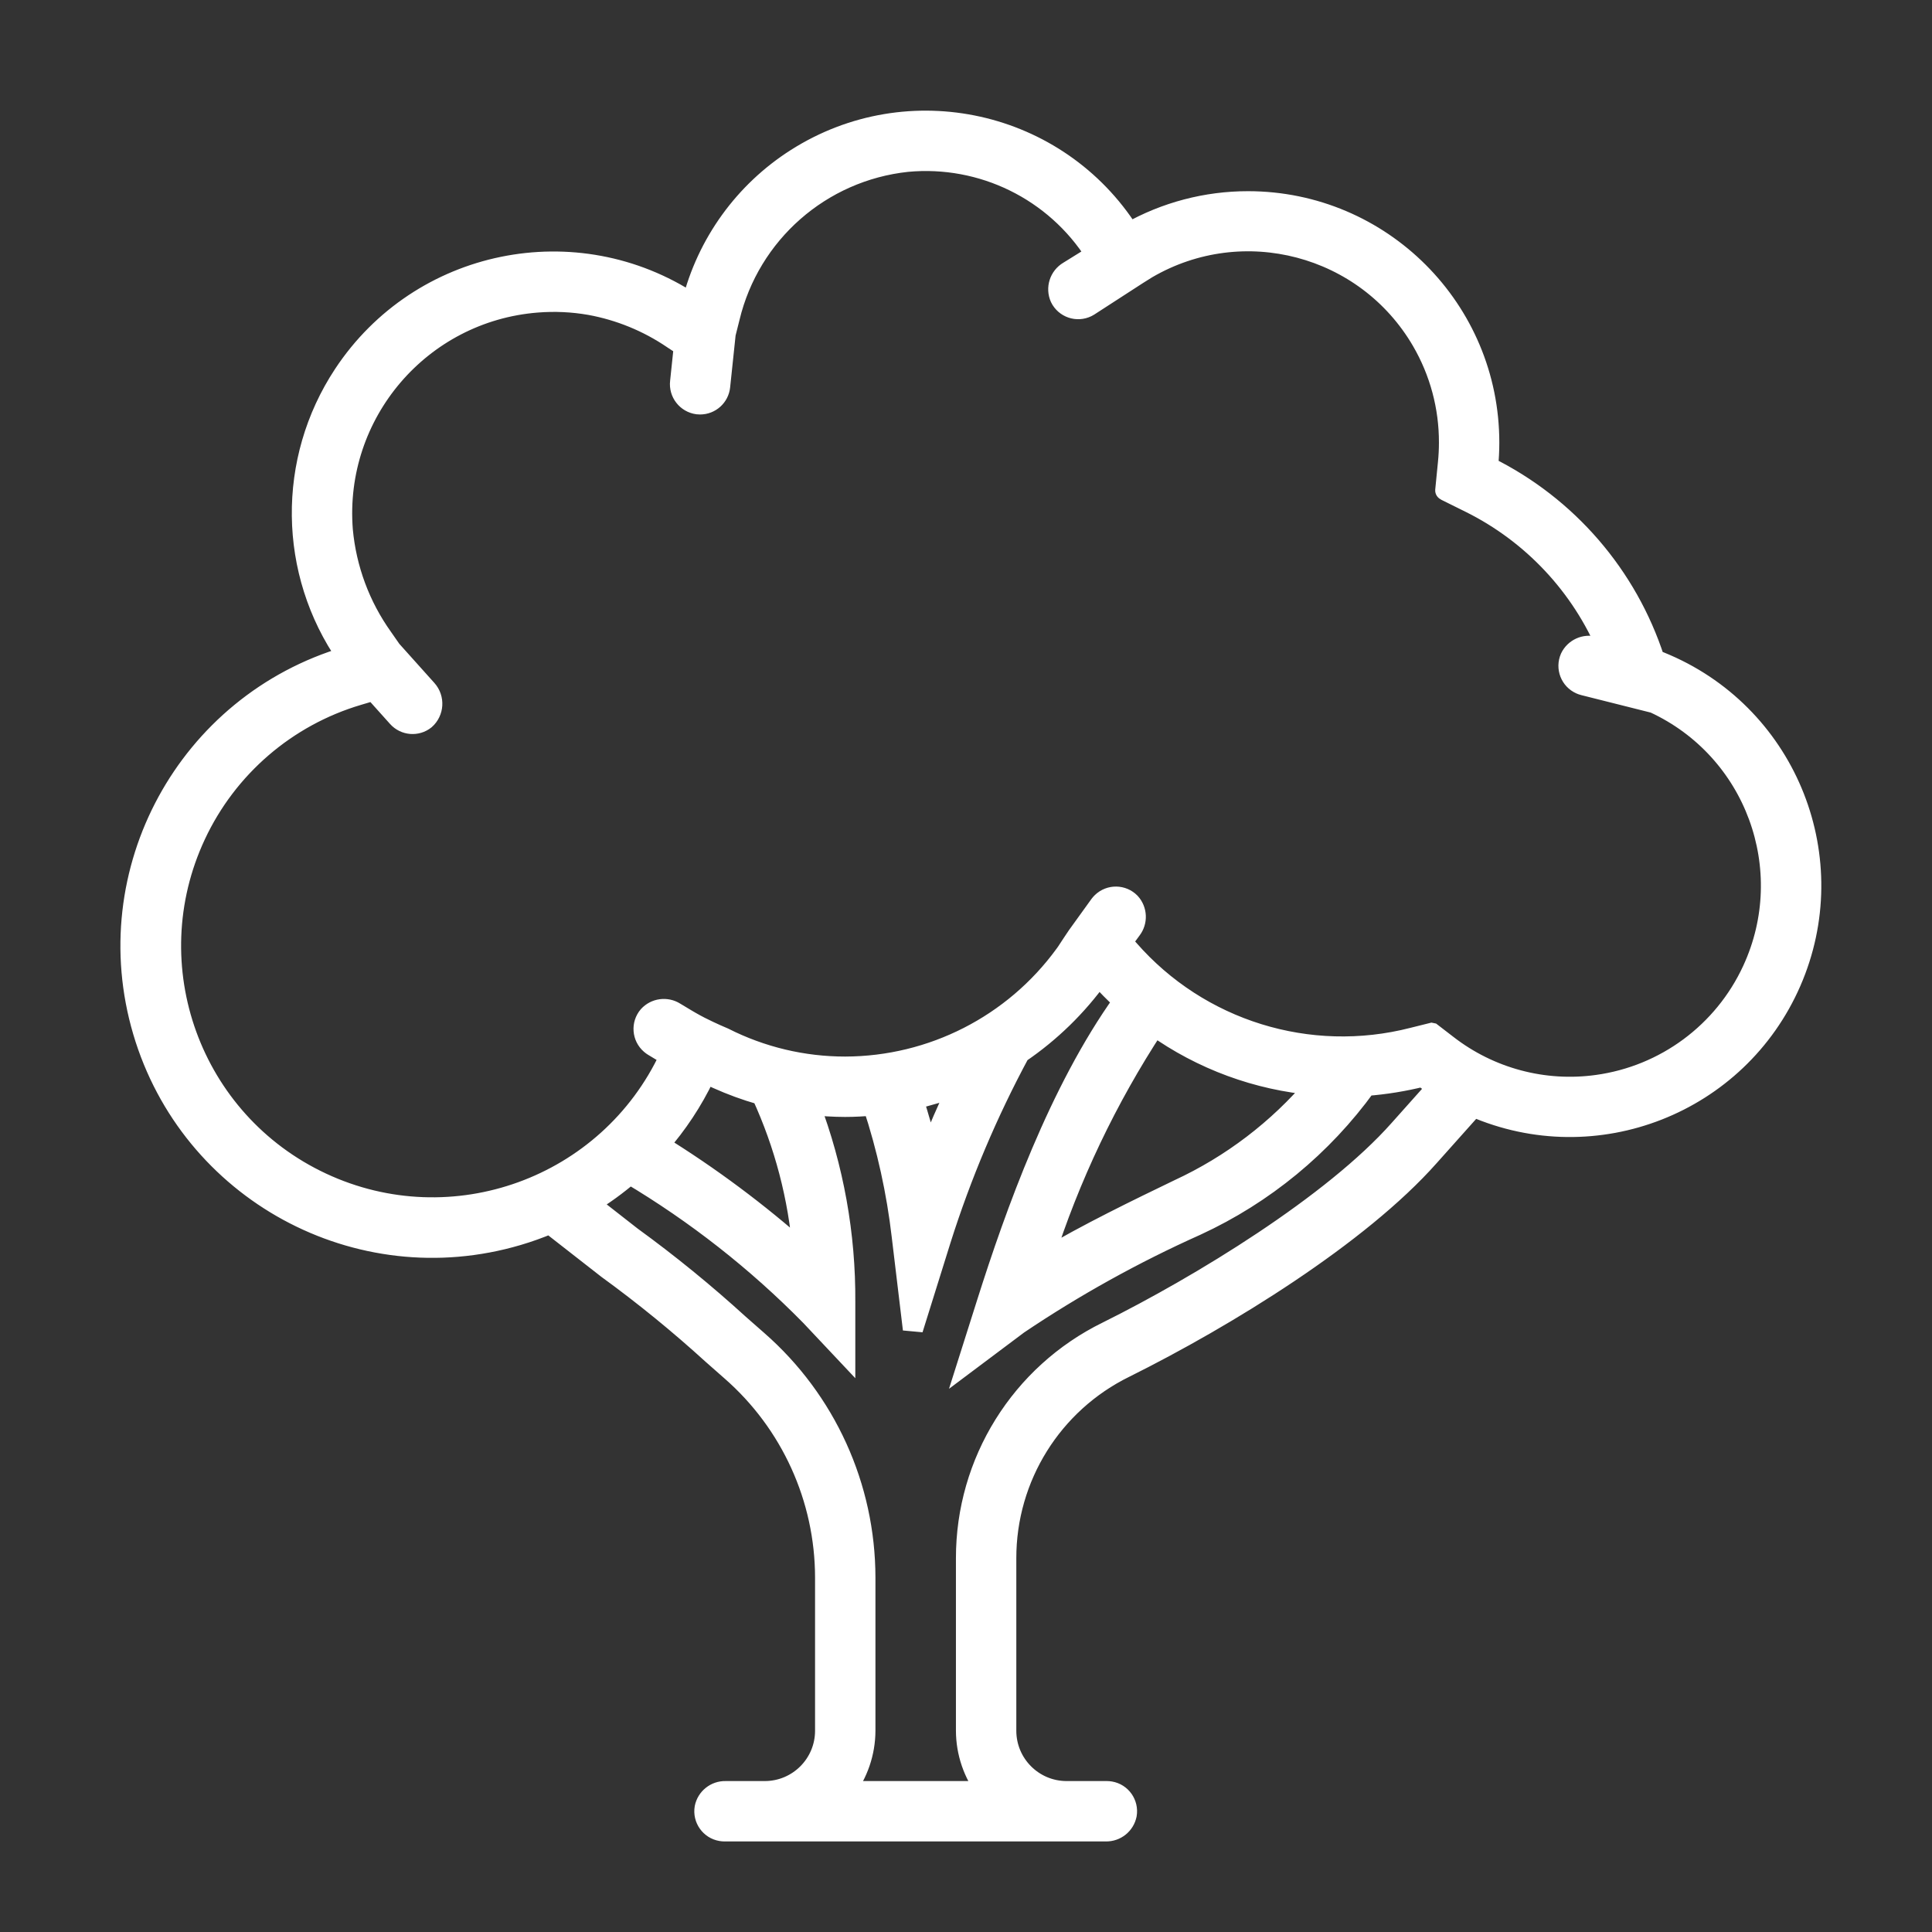<svg width="59" height="59" xmlns="http://www.w3.org/2000/svg" xmlns:xlink="http://www.w3.org/1999/xlink" xml:space="preserve" overflow="hidden"><rect width="100%" height="100%" fill="#333333" stroke="none"/><g transform="translate(377 -628)"><path d="M-326.47 648.144C-327.301 645.576-329.135 643.453-331.554 642.256-331.556 642.255-331.558 642.253-331.557 642.25-331.534 642.01-331.521 641.767-331.521 641.521-331.517 637.451-334.814 634.149-338.884 634.146-340.157 634.145-341.408 634.473-342.516 635.1-344.698 631.668-349.249 630.655-352.681 632.838-354.272 633.849-355.414 635.432-355.872 637.26-359.41 634.923-364.173 635.897-366.51 639.435-368.242 642.057-368.201 645.47-366.407 648.05-371.288 649.491-374.077 654.616-372.636 659.497-371.195 664.378-366.07 667.167-361.189 665.726-360.855 665.628-360.528 665.51-360.207 665.375L-358.45 666.747C-357.333 667.559-356.262 668.433-355.241 669.363L-354.671 669.865C-352.85 671.457-351.805 673.757-351.802 676.175L-351.802 680.854C-351.802 681.872-352.628 682.698-353.646 682.698L-354.842 682.698C-355.151 682.691-355.42 682.906-355.481 683.209-355.538 683.544-355.313 683.862-354.978 683.918-354.944 683.924-354.909 683.927-354.875 683.927L-343.231 683.927C-342.922 683.934-342.653 683.719-342.592 683.416-342.535 683.081-342.76 682.763-343.095 682.707-343.129 682.701-343.164 682.698-343.198 682.698L-344.427 682.698C-345.445 682.698-346.271 681.872-346.271 680.854L-346.271 675.588C-346.274 673.113-344.866 670.853-342.643 669.765-339.554 668.228-335.49 665.726-333.351 663.31L-332.003 661.8C-328.272 663.426-323.929 661.719-322.303 657.988-320.677 654.256-322.384 649.913-326.116 648.288-326.233 648.237-326.351 648.189-326.47 648.144ZM-334.269 662.493C-336.296 664.782-340.341 667.248-343.19 668.664-345.832 669.959-347.504 672.646-347.5 675.588L-347.5 680.854C-347.498 681.521-347.276 682.169-346.87 682.698L-351.203 682.698C-350.797 682.169-350.575 681.521-350.573 680.854L-350.573 676.175C-350.576 673.403-351.774 670.766-353.86 668.941L-354.428 668.442C-355.473 667.489-356.569 666.595-357.713 665.764L-359.003 664.756C-358.566 664.491-358.152 664.19-357.765 663.857-355.749 665.058-353.895 666.512-352.25 668.185L-351.188 669.313-351.188 667.764C-351.173 665.705-351.541 663.661-352.272 661.737-351.912 661.779-351.55 661.801-351.188 661.802-350.902 661.802-350.62 661.785-350.341 661.76-349.913 663.056-349.619 664.392-349.462 665.747L-349.121 668.594-348.266 665.857C-347.643 663.888-346.837 661.982-345.858 660.164-344.922 659.528-344.106 658.733-343.446 657.813-343.21 658.079-342.96 658.333-342.697 658.573-344.665 661.314-346.007 665.081-346.857 667.762L-347.436 669.59-345.902 668.44C-344.179 667.281-342.36 666.273-340.465 665.425-338.399 664.472-336.614 663.003-335.281 661.16-334.7 661.116-334.124 661.022-333.559 660.881L-333.555 660.882C-333.411 660.993-333.263 661.096-333.112 661.196ZM-355.483 660.865C-355.459 660.813-355.447 660.783-355.447 660.783-355.447 660.783-355.145 660.922-355.097 660.944-354.672 661.135-354.233 661.296-353.785 661.424-353.754 661.433-353.74 661.436-353.74 661.436-353.044 662.949-352.618 664.574-352.484 666.234-353.849 665.02-355.316 663.926-356.87 662.965-356.314 662.332-355.847 661.625-355.483 660.865ZM-349.111 661.57C-348.641 661.466-348.181 661.326-347.733 661.152-348.057 661.837-348.364 662.54-348.644 663.249-348.776 662.666-348.937 662.111-349.111 661.57ZM-336.83 661.141C-337.974 662.492-339.4 663.578-341.007 664.322-342.233 664.914-343.783 665.662-345.134 666.465-344.332 663.945-343.19 661.547-341.74 659.336-340.295 660.367-338.599 660.991-336.83 661.141ZM-328.224 661.132C-329.854 661.358-331.506 660.916-332.806 659.906L-333.275 659.545-333.28 659.544-333.854 659.687C-337.021 660.499-340.374 659.459-342.526 656.998L-342.729 656.77-342.447 656.386C-342.259 656.141-342.274 655.796-342.482 655.568-342.718 655.325-343.107 655.319-343.351 655.555-343.376 655.579-343.398 655.605-343.419 655.632L-344.104 656.582C-344.104 656.582-344.407 657.033-344.445 657.096-344.445 657.096-344.473 657.136-344.488 657.155-346.049 659.297-348.537 660.566-351.188 660.573-352.475 660.574-353.744 660.271-354.893 659.69-354.893 659.69-355.26 659.538-355.624 659.352-355.813 659.256-356.024 659.13-356.024 659.13L-356.387 658.912C-356.648 658.747-356.99 658.793-357.198 659.021-357.419 659.278-357.39 659.667-357.132 659.888-357.106 659.911-357.078 659.931-357.049 659.949L-356.549 660.25-356.557 660.268C-358.425 664.262-363.178 665.986-367.173 664.118-371.168 662.25-372.891 657.497-371.023 653.502-370.056 651.433-368.248 649.877-366.058 649.229L-365.589 649.09-364.859 649.904C-364.641 650.147-364.271 650.178-364.017 649.974-363.75 649.738-363.725 649.331-363.961 649.064-363.965 649.06-363.968 649.056-363.971 649.053L-365.047 647.853-365.311 647.474C-366.002 646.507-366.423 645.373-366.532 644.189-366.813 640.631-364.157 637.519-360.599 637.238-360.058 637.195-359.514 637.22-358.979 637.314-358.077 637.479-357.219 637.83-356.461 638.345L-356.116 638.572-356.23 639.659C-356.27 639.996-356.031 640.302-355.694 640.346-355.669 640.349-355.645 640.35-355.62 640.35-355.305 640.35-355.042 640.112-355.009 639.8L-354.84 638.193-354.716 637.699C-354.098 635.127-351.929 633.223-349.299 632.942-347.005 632.727-344.785 633.816-343.552 635.761L-343.544 635.774-344.369 636.286C-344.648 636.451-344.759 636.799-344.626 637.096-344.477 637.401-344.109 637.527-343.804 637.378-343.786 637.369-343.767 637.359-343.75 637.348L-342.262 636.385C-342.203 636.348-341.97 636.202-341.97 636.202-339.045 634.497-335.29 635.486-333.584 638.411-333.034 639.355-332.746 640.428-332.75 641.521-332.75 641.719-332.76 641.925-332.781 642.133L-332.864 642.975C-332.864 642.977-332.863 642.98-332.86 642.981L-332.103 643.356C-330.206 644.299-328.712 645.894-327.895 647.848L-328.304 647.745C-328.602 647.663-328.916 647.806-329.049 648.085-329.186 648.396-329.045 648.758-328.735 648.895-328.703 648.909-328.67 648.921-328.637 648.929L-326.486 649.47C-323.406 650.892-322.063 654.542-323.485 657.622-324.363 659.524-326.149 660.847-328.224 661.132Z" stroke="#FFFFFF" stroke-width="0.615" fill="#FFFFFF"/></g></svg>